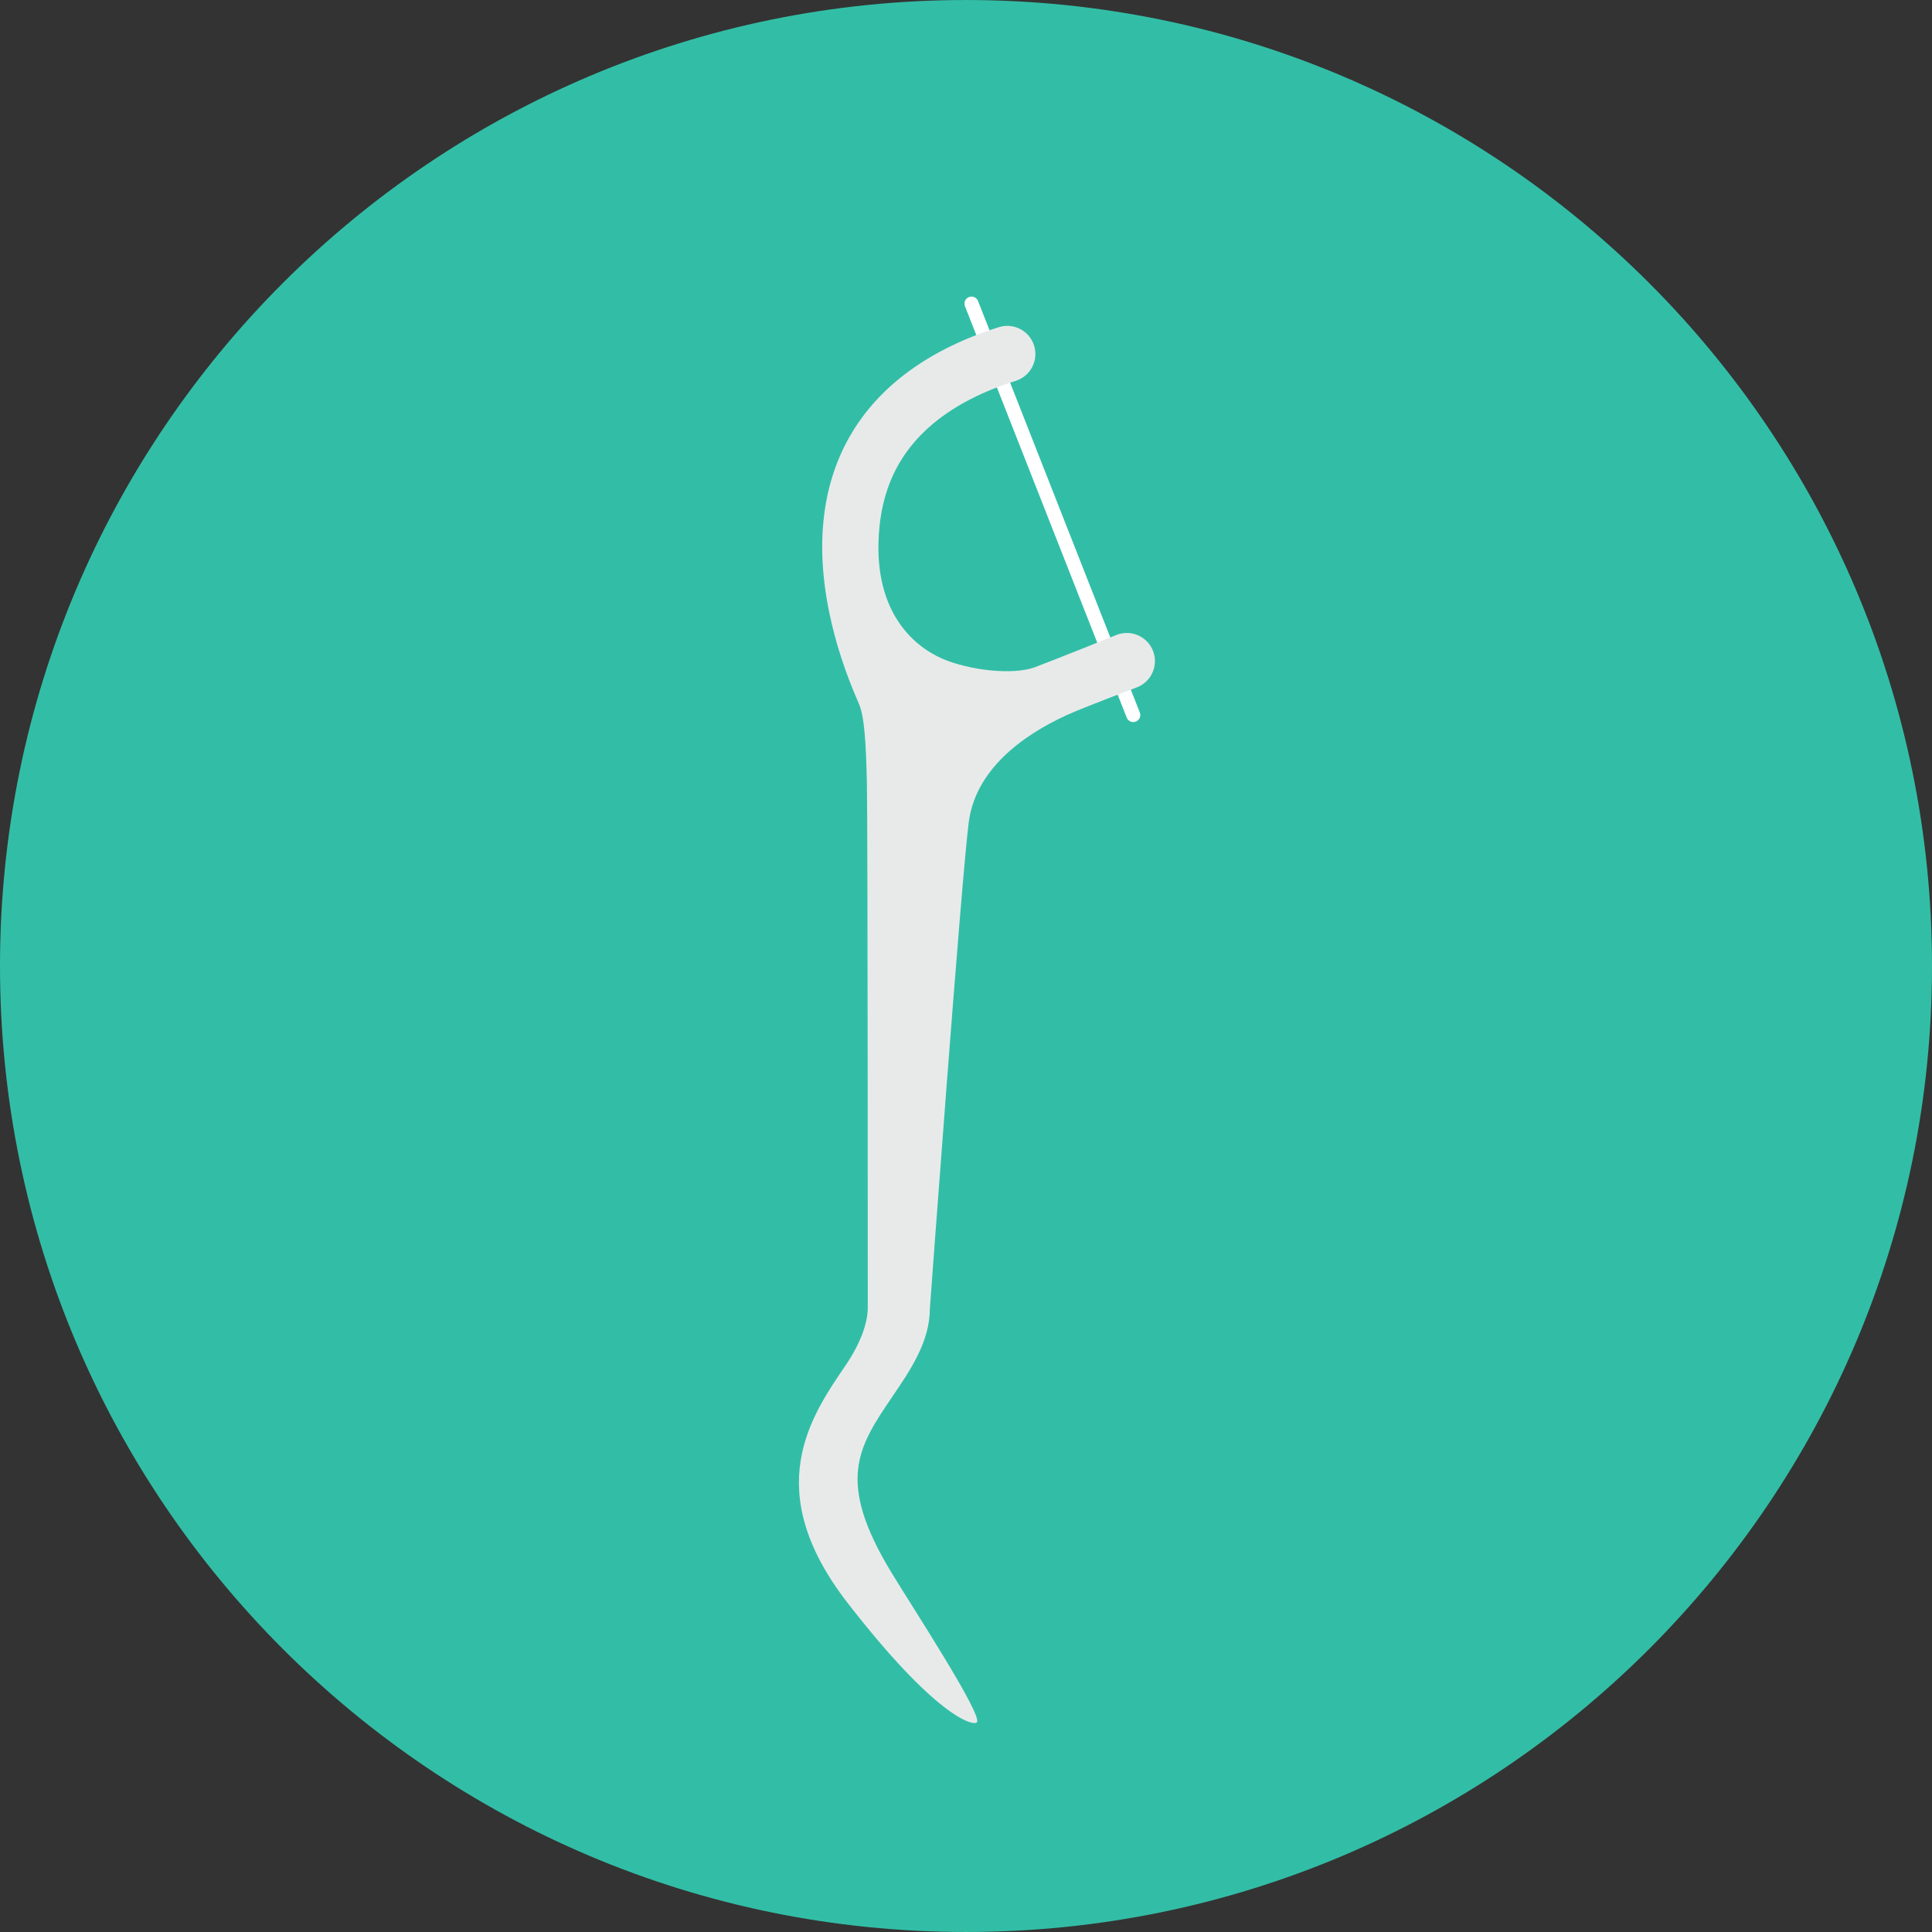 <?xml version="1.0" encoding="iso-8859-1"?>
<!-- Uploaded to: SVG Repo, www.svgrepo.com, Generator: SVG Repo Mixer Tools -->
<svg height="800px" width="800px" version="1.1" id="Layer_1" xmlns="http://www.w3.org/2000/svg" xmlns:xlink="http://www.w3.org/1999/xlink" 
	 viewBox="0 0 496.158 496.158" xml:space="preserve">
<rect x="0" y="0" width="496.158" height="496.158" fill="#333333" stroke="none"/>
<path style="fill:#32BEA6;" d="M0,248.085C0,111.062,111.07,0.003,248.076,0.003c137.012,0,248.082,111.059,248.082,248.082
	c0,137-111.07,248.07-248.082,248.07C111.07,496.155,0,385.085,0,248.085z"/>
<path style="fill:#FFFFFF;" d="M291.031,185.431c-0.721,0-1.402-0.435-1.682-1.147L247.811,78.632
	c-0.365-0.928,0.091-1.977,1.021-2.341c0.93-0.367,1.977,0.092,2.34,1.02l41.539,105.652c0.365,0.928-0.092,1.977-1.02,2.342
	C291.474,185.39,291.25,185.431,291.031,185.431z"/>
<path style="fill:#E8EAEA;" d="M296.093,167.12c-1.468-3.709-5.667-5.527-9.375-4.06c0,0-15.196,6.136-20.905,8.271
	c-5.71,2.134-16.998,0.78-23.77-2.155c-7.597-3.292-18.251-12.453-16.2-33.739c0.367-3.809,1.179-7.583,2.573-11.208
	c4.694-12.214,15.607-21.105,32.436-26.426c3.804-1.204,5.913-5.263,4.709-9.067c-1.204-3.805-5.262-5.916-9.066-4.71
	c-35.53,11.235-50.979,37.31-43.501,73.418c1.577,7.618,4.119,15.429,7.555,23.217c1.481,3.357,1.854,10.413,2.079,20.571
	c0.226,10.159,0.226,134.549,0.226,134.549c0,4.123-1.993,9.413-5.696,14.855c-8.866,13.031-22.072,31.875,0.503,60.997
	c22.575,29.123,32.104,31.648,33.186,30.702c1.806-1.58-16.932-30.251-21.98-38.586c-14.18-23.411-8.564-32.05,0.236-44.986
	c4.771-7.012,9.703-14.262,9.703-22.833c0,0,8.203-111.898,10.008-124.992c1.807-13.094,13.32-21.898,25.152-27.297
	c4.435-2.024,18.067-7.147,18.067-7.147C295.743,175.027,297.56,170.83,296.093,167.12z"/>
</svg>